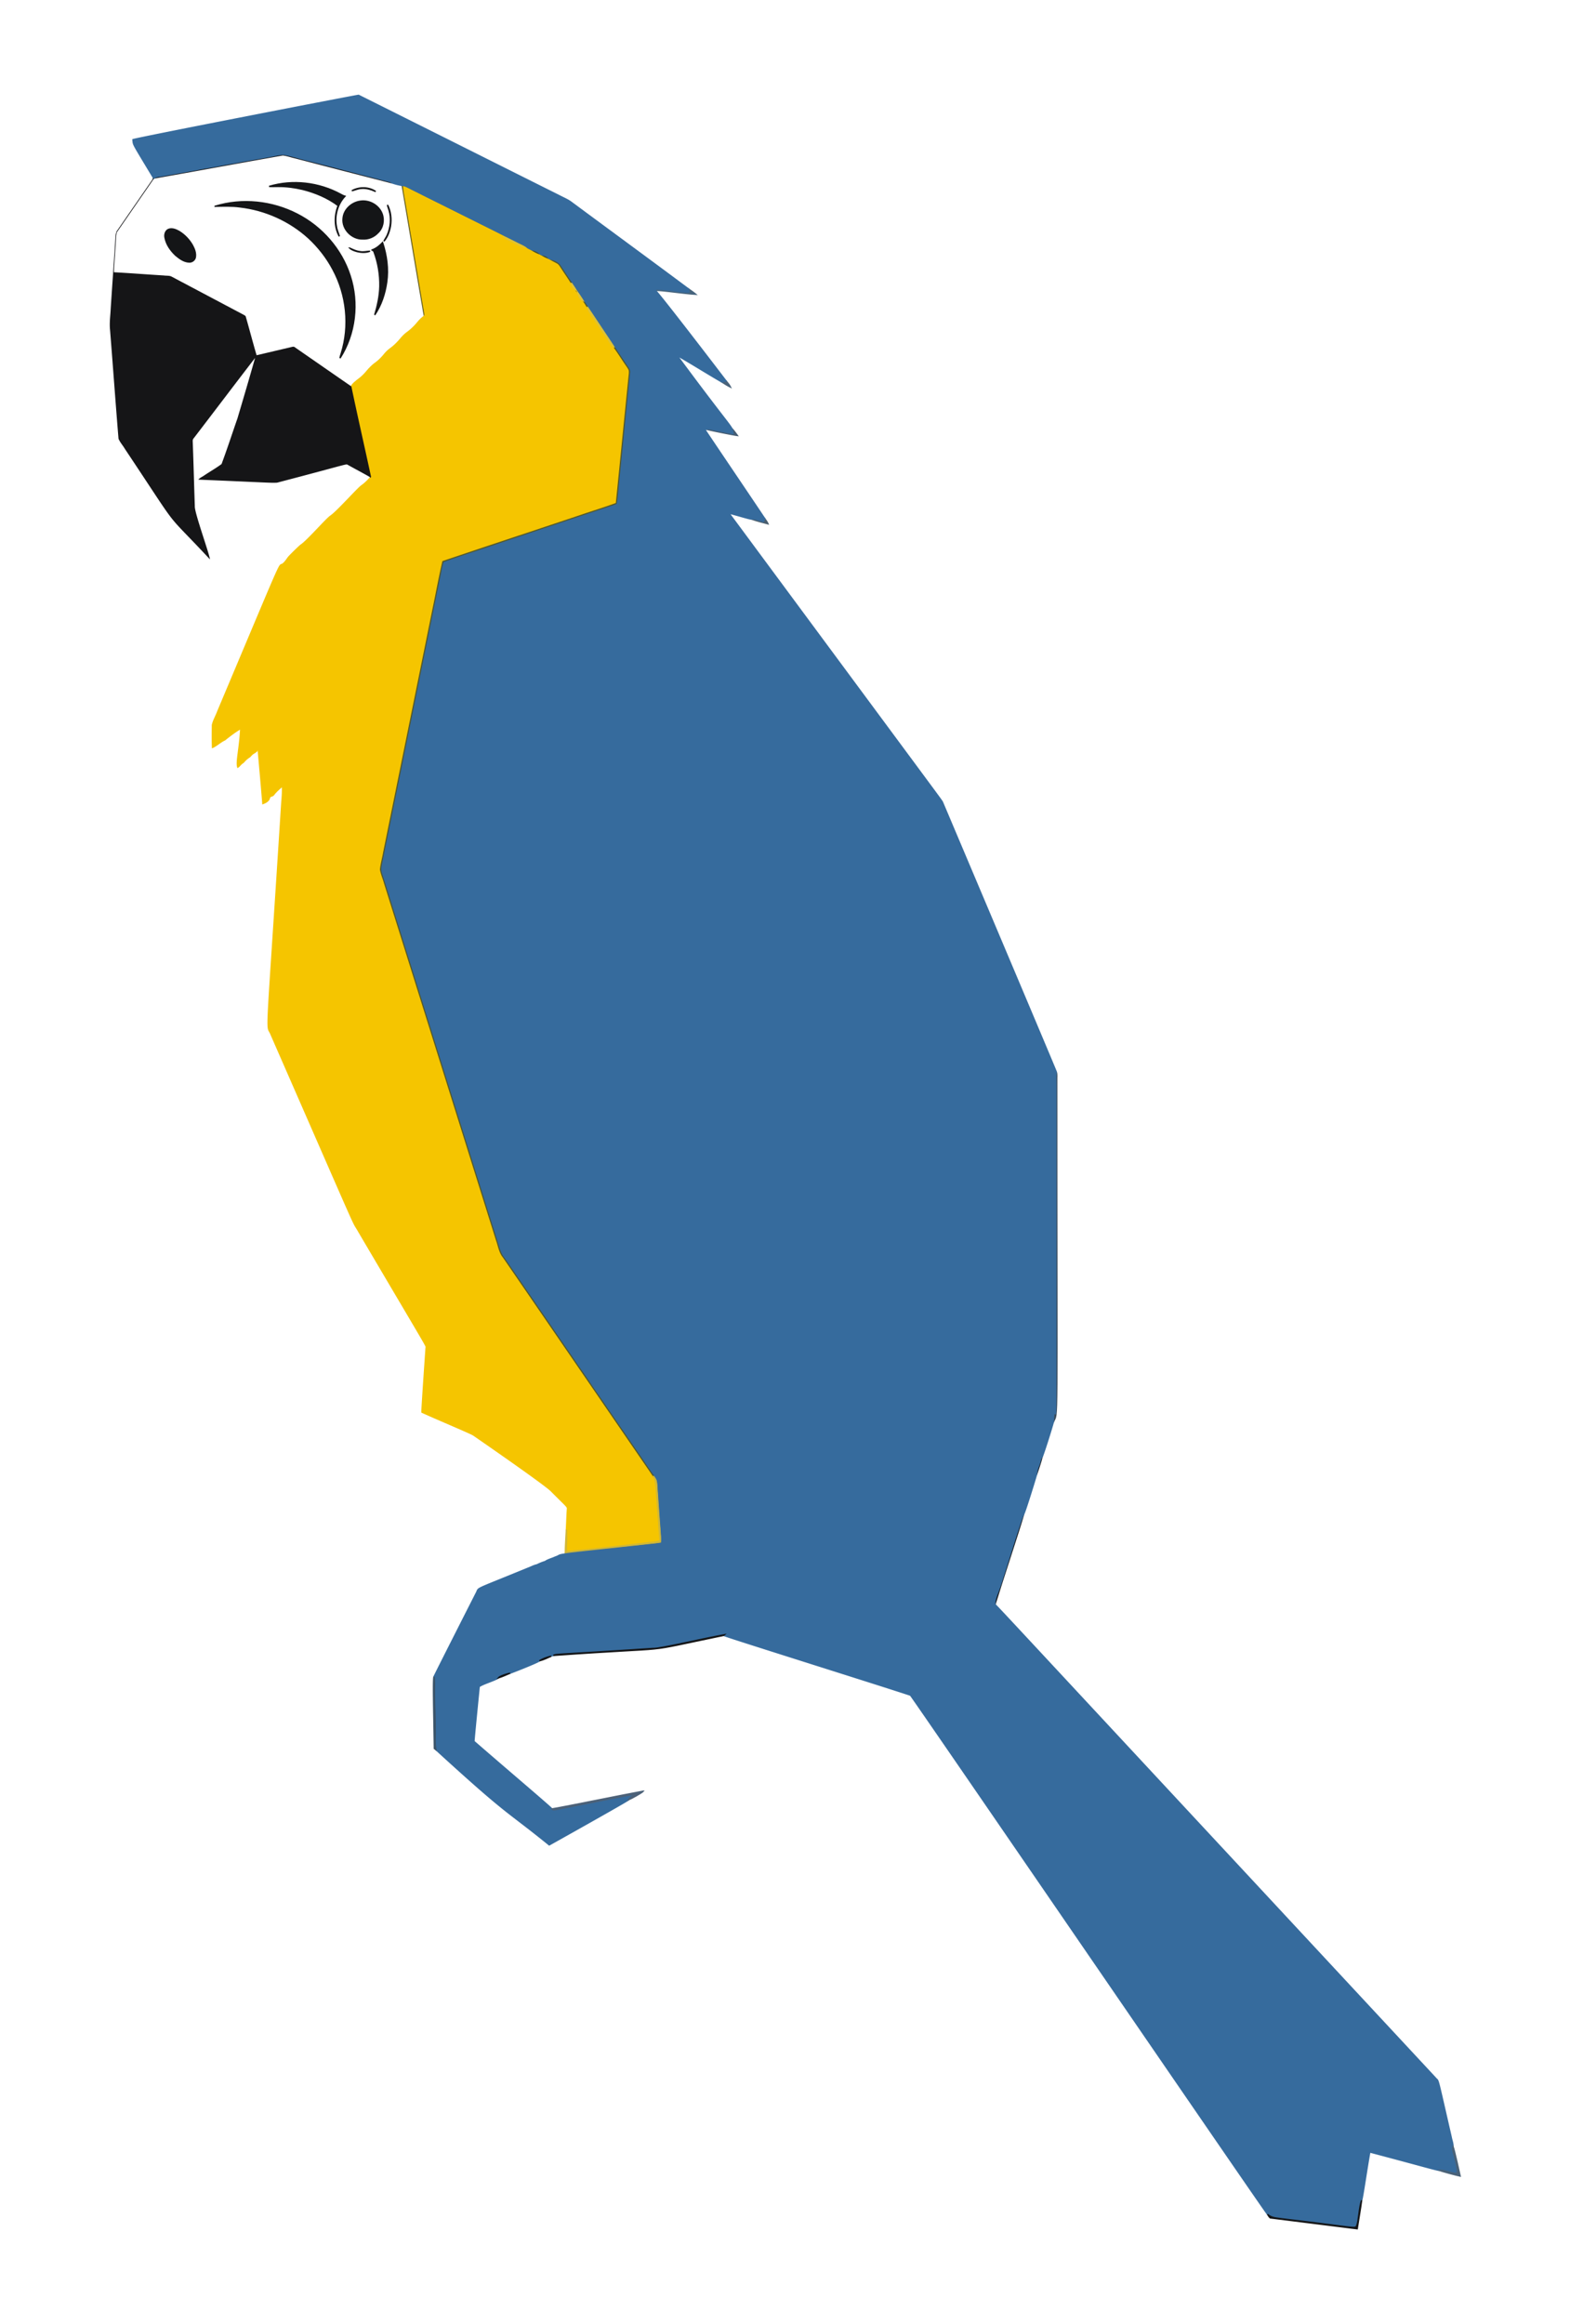 <svg xmlns="http://www.w3.org/2000/svg" viewBox="0 0 1177.968 1743.003"><path fill="#141517" stroke="#141517" d="M205.745 116.724c2.72-.457 5.478-1.323 8.256-.792 4.734.914 9.335 2.364 14.005 3.56 21.847 5.456 43.587 11.327 65.397 16.916.058.138.17.414.228.553-24.068-6.126-48.087-12.464-72.134-18.664-3.129-.675-6.179-1.897-9.361-2.184-32.138 5.674-64.228 11.657-96.371 17.31 1.249-1.073 2.922-1.094 4.468-1.28 11.115-2.093 22.304-3.809 33.376-6.105 7.396-.978 14.653-2.789 22.043-3.831 9.999-2.003 20.088-3.512 30.093-5.483z"/><path fill="#141517" stroke="#141517" d="M201.903 139.808c17.66-5.308 37.291-2.97 53.464 5.775 1.11.616 2.231 1.243 3.475 1.589-5.541 5.929-7.943 14.552-6.482 22.506.329 2.641 1.535 5.037 2.226 7.576-3.9-6.976-3.783-15.7-.871-23.032-7.879-5.935-17.177-9.808-26.703-12.204-6.094-1.408-12.342-2.29-18.606-2.184-2.167-.004-4.34.118-6.503-.026z"/><path fill="#645E20" stroke="#645E20" d="M301.76 139.075c2.694.016 4.92 1.69 7.257 2.805 26.687 13.33 53.406 26.591 80.071 39.964 2.38 1.179 4.936 2.13 6.886 4.006l-1.424-.276c-5.605-3.092-11.343-5.977-17.198-8.57-6.333-3.443-12.884-6.482-19.318-9.744a27832.573 27832.573 0 01-35.448-17.65c-6.588-3.188-13.017-6.71-19.706-9.68.313 4.373 1.323 8.655 1.992 12.979 4.288 25.146 8.511 50.303 12.788 75.454.372 2.694 1.148 5.355 1.211 8.086-.112.17-.324.505-.43.675-5.683-32.657-11.081-65.374-16.681-98.049z"/><path fill="#F5C500" stroke="#F5C500" d="M302.881 139.931c6.689 2.97 13.118 6.492 19.706 9.68a29225.656 29225.656 0 0035.448 17.65c6.434 3.262 12.985 6.301 19.318 9.744 2.019 2.359 5.148 3.081 7.741 4.601 3.097 1.434 5.977 3.592 9.457 3.969l1.424.276c.967.51 1.945.994 2.943 1.45 2.072 1.344 4.266 2.502 6.62 3.267.228.122.68.367.909.489a21.954 21.954 0 005.456 2.704l.935.483c1.652 1.094 3.453 1.934 5.201 2.864 1.605.834 2.444 2.518 3.432 3.948 2.449 3.868 5.164 7.566 7.497 11.508.436 2.019 1.461 3.841 3.273 4.925l.951 1.45c.919 2.46 1.78 5.35 4.367 6.551 1.206 1.408 2.194 2.981 3.071 4.612.521 1.53 1.153 3.044 2.109 4.362 4.537 6.492 8.671 13.25 13.261 19.7 1.514 2.215 2.672 4.76 4.92 6.37 3.193 4.256 5.919 8.835 8.968 13.197.829 1.286 1.86 2.492 2.354 3.969.25 1.716-.058 3.448-.223 5.164-3.22 31.569-6.296 63.155-9.51 94.724-8.878 3.31-17.979 6.035-26.942 9.128-34.391 11.513-68.845 22.867-103.204 34.481-2.662 11.386-4.718 22.915-7.119 34.364-12.427 61.226-24.822 122.458-37.265 183.684-.712 4.282-1.966 8.49-2.412 12.815.606 3.623 2.173 7.018 3.119 10.567 27.962 89.103 55.913 178.206 83.886 267.304 1.589 4.357 2.173 9.218 5.196 12.91 36.064 52.487 72.043 105.026 108.092 157.523a299.083 299.083 0 014.681 6.933c2.343 4.872 1.711 10.365 2.38 15.578.324 7.688 1.243 15.333 1.562 23.016.165 3.262.733 6.503.696 9.781-3.384 1.222-7.034 1.02-10.541 1.599-.533.063-55.239 6.423-59.415 6.423-.917-3.458.316-4.224-.255-16.55.313-5.111.43-10.222.786-15.323.305-1.942-.524-1.982-11.97-13.537-4.344-4.739-58.139-41.815-58.671-42.174-3.151-1.822-25.158-10.971-38.508-17.033-.095-2.163 2.988-46.521 3.124-48.396.155-1.671 3.589 4.823-50.26-86.569-6.896-12.327 6.264 16.877-66.146-148.502-3.626-8.86-3.758 13.639 8.198-174.535.367-3.868.568-7.757.436-11.646-2.343 2.019-4.734 4.043-6.615 6.519-.967 1.484-2.899.534-3.326 2.906-.833 2.427-3.804 3.388-4.771 3.788-.347-5.133-3.388-39.651-3.549-40.857-.494.377-.988.77-1.482 1.153l.335.266c-1.605 1.678-2.681 1.339-4.84 3.99-.122.112-.361.324-.478.43-2.857 1.766-3.795 3.237-4.803 4.197-2.364 1.546-2.251 2.318-3.995 3.512-1.308-3.82 1.416-13.671 2.221-28.998-5.137 2.847-11.502 8.134-12.034 8.533-3.283 1.498-5.86 4.155-9.138 5.648-.239-5.6-.149-11.216-.074-16.81.808-3.607 2.826-6.816 4.07-10.286 61.912-146.755 40.05-96.62 52.789-115.259 1.07-1.361 8.294-8.47 9.59-9.388 4.745-3.097 18.727-19.294 22.314-21.788 4.8-3.2 20.214-20.659 23.382-22.846 2.614-1.769 4.744-4.144 6.864-6.455-4.84-22.644-10.068-45.208-14.775-67.873.999-1.945 3.039-3.395 4.723-4.835 2.805-1.955 5.26-4.415 7.412-7.061 1.626-1.865 3.379-3.655 5.339-5.164 2.805-1.95 5.265-4.404 7.412-7.056a23.147 23.147 0 014.277-4.096c2.986-2.13 5.595-4.798 7.948-7.603 1.429-1.695 3.018-3.283 4.798-4.612 2.981-2.141 5.626-4.771 7.953-7.603 1.44-1.753 3.087-3.347 4.941-4.659.106-.17.319-.505.43-.675-.064-2.731-.839-5.393-1.211-8.086-4.277-25.151-8.501-50.308-12.788-75.454-.672-4.322-1.682-8.604-1.995-12.976z"/><path fill="#151517" stroke="#151517" d="M264.001 143.071c5.409-3.06 12.746-3.007 17.889.574-3.39-1.52-7.029-2.715-10.801-2.354-2.466.133-4.719 1.206-7.088 1.78z"/><path fill="#141517" stroke="#141517" d="M270.259 150.918c6.801-1.1 14.047 2.965 16.449 9.457 1.79 4.835.659 10.748-3.214 14.265-2.88 3.081-7.114 4.851-11.338 4.569-8.038.308-15.641-7.247-14.749-15.386.473-6.684 6.408-12.002 12.852-12.905zM161.467 154.69c20.163-6.248 42.732-3.788 61.444 5.85 18.59 9.468 33.381 26.347 39.789 46.249 6.689 20.364 4.033 43.725-7.576 61.805.159-1.195.542-2.338.909-3.475 6.514-20.715 4.054-43.922-6.221-62.995-4.675-8.867-10.95-16.869-18.292-23.669-14.191-12.889-32.478-21.114-51.519-23.287-6.15-.85-12.361-.563-18.534-.478z"/><path fill="#151517" stroke="#151517" d="M290.751 153.675c2.497 4.914 3.103 10.695 2.184 16.098-.754 4.011-2.168 8.054-4.888 11.168.712-1.599 1.817-2.986 2.513-4.59 2.577-5.892 3.198-12.693 1.307-18.872-.398-1.264-.935-2.486-1.116-3.804z"/><path fill="#141517" stroke="#141517" d="M126.284 172.09c2.72-1.148 5.701.138 8.102 1.488 4.118 2.492 7.539 6.099 9.951 10.259 1.504 2.768 2.805 5.94 2.221 9.149-.404 2.099-2.428 3.629-4.553 3.538-3.932-.096-7.257-2.577-10.153-4.994-3.825-3.57-7.077-8.108-8.038-13.33-.484-2.269.255-5.042 2.47-6.11z"/><path fill="#E2C22E" stroke="#E2C22E" d="M377.352 177.004c5.855 2.593 11.593 5.478 17.198 8.57-3.48-.377-6.36-2.534-9.457-3.969-2.593-1.519-5.722-2.242-7.741-4.601z"/><path fill="#151517" stroke="#151517" d="M279.148 187.455c3.097-1.105 5.642-3.214 7.906-5.541 3.124 9.547 4.532 19.748 3.087 29.747-1.227 8.671-4.059 17.246-8.984 24.535 2.072-6.933 3.671-14.069 3.836-21.342.175-8.819-1.28-17.703-4.373-25.97-.16-.765-.866-1.084-1.472-1.429zM262.439 186.1c2.481 1.142 4.989 2.359 7.752 2.63 2.481.489 4.957-.202 7.433-.361-3.034 1.249-6.524 1.047-9.664.319-1.94-.59-4.028-1.154-5.521-2.588z"/><path fill="#46522E" stroke="#46522E" d="M398.917 187.301c2.518.287 4.936 1.328 6.62 3.267-2.353-.765-4.548-1.923-6.62-3.267z"/><path fill="#46512D" stroke="#46512D" d="M406.446 191.057c2.13.133 4.133.978 5.456 2.704a21.954 21.954 0 01-5.456-2.704z"/><path fill="#535828" stroke="#535828" d="M496.102 1146.529c-.76-9.595-1.365-19.201-2.072-28.802-.244-2.694-.096-5.478-.972-8.06-.993-2.242-2.656-4.075-3.995-6.094-12.879-18.983-26.012-37.786-38.875-56.774-5.292-7.332-10.111-14.988-15.386-22.33-18.473-27.027-37.036-53.99-55.557-80.985-3.443-4.027-4.319-9.377-5.982-14.239-26.4-84.082-52.789-168.165-79.163-252.253-2.322-7.422-4.606-14.849-7.034-22.235-1.153-3.289.101-6.684.691-9.946 14.334-70.508 28.605-141.026 42.913-211.54.829-3.777 1.349-7.629 2.492-11.332 11.407-4.187 23.037-7.741 34.529-11.678a82475.938 82475.938 0 0188.8-29.636c2.242-.712 4.5-1.413 6.641-2.412 1.132-5.69 1.286-11.508 1.976-17.251 2.656-27.112 5.462-54.208 8.102-81.32.468-2.694-1.594-4.75-2.911-6.832-16.614-24.849-33.147-49.745-49.734-74.61-1.86-2.343-4.861-3.464-7.725-3.958 1.652 1.094 3.453 1.934 5.201 2.864 1.605.834 2.444 2.518 3.432 3.947 2.449 3.868 5.164 7.566 7.497 11.508a28.04 28.04 0 013.273 4.925l.951 1.45a38.364 38.364 0 014.367 6.551c1.206 1.408 2.194 2.98 3.071 4.612 3.889 5.09 7.183 10.605 10.817 15.88 3.129 4.867 6.599 9.521 9.473 14.552 3.193 4.256 5.919 8.835 8.968 13.197.829 1.286 1.86 2.492 2.354 3.969.25 1.716-.058 3.448-.223 5.164-3.22 31.569-6.296 63.155-9.51 94.724-8.878 3.31-17.979 6.035-26.942 9.128-34.391 11.513-68.845 22.867-103.204 34.481-2.662 11.386-4.718 22.915-7.119 34.364-12.427 61.226-24.822 122.458-37.265 183.684-.712 4.282-1.966 8.49-2.412 12.815.606 3.623 2.173 7.018 3.119 10.567 27.962 89.103 55.913 178.206 83.886 267.304 1.589 4.357 2.173 9.218 5.196 12.91 36.064 52.487 72.043 105.026 108.092 157.523a299.083 299.083 0 014.681 6.933c.765 1.052 1.849 2.014 2.04 3.384.547 3.416.505 6.896.845 10.344.616 8.379 1.18 16.757 1.801 25.135.138 3.517.749 7.013.569 10.546-23.328 2.626-46.652 5.266-69.985 7.873a6.08 6.08 0 01-.306.746c3.898-.214 48.839-5.43 65.621-7.232a46.149 46.149 0 005.249-.797c.537-3.586-.143-7.183-.275-10.764z"/><path fill="#DFC23A" stroke="#DFC23A" d="M428.967 212.564a28.077 28.077 0 013.273 4.925c-1.812-1.084-2.837-2.906-3.273-4.925z"/><path fill="#46647D" stroke="#46647D" d="M491.001 216.973c5.845-.76 18.512 2.301 25.863 2.045a78.29 78.29 0 01-.128-2.184c1.812 1.217 3.597 2.481 5.292 3.868-9.192-.538-26.55-3.203-29.976-2.885l-1.051-.844z"/><path fill="#DFC139" stroke="#DFC139" d="M433.191 218.939a38.364 38.364 0 014.367 6.551c-2.587-1.201-3.448-4.091-4.367-6.551z"/><path fill="#DDC135" stroke="#DDC135" d="M440.629 230.102c3.889 5.09 7.183 10.605 10.817 15.88 3.129 4.867 6.599 9.521 9.473 14.552-2.247-1.61-3.406-4.155-4.92-6.37-4.59-6.45-8.724-13.208-13.261-19.7-.956-1.318-1.588-2.832-2.109-4.362z"/><path fill="#4A637A" stroke="#4A637A" d="M541.426 286.382c1.116-.122 2.21-.409 3.289-.733 1.254 1.466 2.561 2.938 3.4 4.702-2.332-1.148-4.516-2.562-6.689-3.969z"/><path fill="#455C72" stroke="#455C72" d="M530.067 321.93a7.575 7.575 0 013.65-.016c5.398 1.27 10.876 2.125 16.284 3.326-.239-1.259-.462-2.518-.786-3.751 1.472 1.589 2.757 3.342 4.033 5.1-3.16-.393-21.15-4.003-23.181-4.659z"/><path fill="#4A5E6E" stroke="#4A5E6E" d="M563.687 389.24c3.167-.468 6.025 1.217 9.032 1.86.372-.685.754-1.365 1.142-2.04.887 1.19 1.764 2.417 2.37 3.793-4.202-1.116-8.463-2.115-12.544-3.613z"/><path fill="#394A5A" stroke="#394A5A" d="M792.17 814.684c.074-3.613-.308-7.252.329-10.828.611 1.95.266 4.027.345 6.046 0 274.432 1.084 247.392-2.582 256.753 2.332-44.188 1.908 100.842 1.908-251.971z"/><path fill="#141517" stroke="#141517" d="M780.391 1095.961c.324-1.126.51-2.364 1.419-3.182-1.158 4.426-2.715 8.756-4.139 13.107.17-3.486 1.838-6.61 2.72-9.925z"/><path fill="#D1B736" stroke="#D1B736" d="M490.539 1107.299c.765 1.052 1.849 2.014 2.04 3.384.547 3.416.505 6.896.845 10.344.616 8.379 1.18 16.757 1.801 25.135.138 3.517.749 7.013.569 10.546-23.882 2.688-47.758 5.393-71.645 8.06.048-5.881.521-11.752.818-17.623.58 12.533-.68 13.024.255 16.55 4.182 0 58.882-6.36 59.415-6.423 3.507-.579 7.156-.377 10.541-1.599.037-3.278-.531-6.519-.696-9.781-.319-7.682-1.238-15.328-1.562-23.016-.67-5.212-.038-10.705-2.381-15.577z"/><path fill="#141517" stroke="#141517" d="M767.948 1135.818c-3.364 11.706-16.193 50.149-21.491 67.575-.218-4.027 1.732-7.704 3.002-11.407 2.37-6.018 16.762-53.986 18.489-56.168z"/><path fill="#366B9D" stroke="#366B9D" d="M1090.178 1609.684c.021-2.412-.999-4.734-1.408-7.093-11.413-49.501-8.968-40.637-11.933-44.39-346.153-372.084-328.428-353.286-330.379-354.808-.218-4.027 1.732-7.704 3.002-11.407 2.37-6.019 16.762-53.987 18.489-56.168 1.078-1.424 8.975-27.205 9.723-29.933.17-3.485 1.838-6.609 2.72-9.925.324-1.126.51-2.364 1.419-3.182.837-1.182 7.466-22.234 8.453-26.124 2.13-40.38 1.907 93.758 1.907-251.971.074-3.613-.308-7.252.329-10.828-3.896-9.688-82.517-195.469-85.496-202.492-2.74-4.063 7.082 9.408-160.084-216.518 6.608 1.61 15.169 4.388 16.768 4.394 3.167-.467 6.025 1.217 9.032 1.86.372-.685.754-1.365 1.142-2.04-14.956-22.33-30.066-44.56-45.027-66.885 1.809-.375 3.04-.715 4.883-.26 5.398 1.27 10.876 2.125 16.284 3.326-1.359-7.159 3.048 2.284-42.068-58.74 11.295 6.386 22.245 13.405 33.493 19.881 1.116-.122 2.21-.409 3.289-.733-.414-.542-50.413-66.035-53.714-68.675 5.845-.76 18.512 2.301 25.863 2.046a78.29 78.29 0 01-.128-2.184c-29.157-21.719-58.506-43.178-87.722-64.818-2.672-2.099-5.834-3.39-8.83-4.941-50.382-25.177-100.744-50.414-151.142-75.576-1.657.098-165.901 31.924-169.297 33.275.592 4.439-1.372.716 15.599 28.924l.42-.276c1.249-1.073 2.922-1.094 4.468-1.28 11.115-2.093 22.304-3.809 33.376-6.105 7.396-.978 14.653-2.789 22.043-3.831 9.999-2.003 20.088-3.512 30.092-5.483 2.72-.457 5.478-1.323 8.256-.792 4.734.914 9.335 2.364 14.005 3.56 21.847 5.456 43.587 11.327 65.397 16.916.058.138.17.414.228.553a42.934 42.934 0 008.129 2.115c2.694.016 4.92 1.689 7.257 2.805 26.687 13.33 53.406 26.591 80.071 39.964 2.38 1.179 4.936 2.13 6.886 4.006.967.51 1.945.994 2.943 1.451 2.518.287 4.936 1.328 6.62 3.267.228.122.68.367.909.489 2.13.133 4.133.978 5.456 2.704l.935.483c2.864.494 5.865 1.615 7.725 3.958 16.587 24.865 33.121 49.761 49.734 74.61 1.318 2.083 3.379 4.139 2.911 6.832-2.641 27.112-5.446 54.208-8.102 81.32-.691 5.743-.845 11.561-1.976 17.251-2.141.999-4.399 1.7-6.641 2.412a82475.938 82475.938 0 00-88.8 29.636c-11.492 3.937-23.122 7.491-34.529 11.678-1.142 3.703-1.663 7.555-2.492 11.332-14.308 70.513-28.578 141.032-42.913 211.54-.59 3.262-1.844 6.657-.691 9.946 2.428 7.385 4.713 14.813 7.034 22.235 26.373 84.088 52.763 168.17 79.163 252.253 1.663 4.861 2.54 10.211 5.982 14.239 18.521 26.995 37.084 53.958 55.557 80.985 5.276 7.342 10.095 14.998 15.386 22.33 12.863 18.988 25.996 37.791 38.875 56.774 1.339 2.019 3.002 3.852 3.995 6.094.877 2.582.728 5.366.972 8.06.707 9.6 1.312 19.206 2.072 28.802.133 3.581.813 7.178.271 10.769a46.183 46.183 0 01-5.249.797c-85.183 9.146-66.336 6.877-74.641 9.685-2.449 1.179-5.233 1.759-7.459 3.321-2.146.632-4.213 1.52-6.221 2.502-2.216.43-4.192 1.61-6.301 2.375-43.09 17.68-36.515 14.086-39.14 18.76-.278.549-29.122 57.328-31.75 62.836.765 3.916.25 7.927.383 11.896-.011 9.207.638 18.409.505 27.622.234 5.026-.468 10.132.568 15.099 55.843 51.053 51.18 43.97 85.033 71.432 1.404-.775 58.484-32.711 59.404-33.764 1.063-1.96 3.358-2.625 4.766-4.261-2.256.131-45.818 8.871-59.17 11.518-1.004.106-2.263.452-2.965-.494-3.281-3.348-35.699-30.774-58.511-50.648-.039-1.658 3.867-40.547 3.921-41.08 2.752-2.067 11.814-4.61 14.313-6.503 1.366-1.63 6.95-3.207 8.873-3.544 1.776-.613 20.929-8.086 22.043-9.303 3.628-2.458 7.158-2.872 10.419-4.043 2.625-1.227 5.573-.909 8.384-1.01 107.421-7.225 45.444-.732 119.95-14.515l-.574.51c3.449 1.564 128.811 40.859 140.166 44.846 2.5 2.727 264.869 385.797 267.905 389.316 2.959 2.906 7.289 2.779 11.109 3.411 55.488 6.531 54.672 7.729 55.765 5.196 1.528-3.432 1.832-14.52 3.745-19.089.78-2.139 3.537-21.629 6.11-36.239 38.444 10.175 50.631 13.772 52.332 13.803 4.574-.468 8.692 2.46 13.282 2.316.776-6.454-4.339-16.93-3.186-20.365z"/><path fill="#141517" stroke="#141517" d="M543.525 1225.979l-.574.51c-68.034 14.058-28.671 7.987-127.76 15.014 2.696-1.261-1.783-.181 74.753-5.217 5.341.235 34.024-6.689 53.581-10.307zM404.772 1245.546c2.587-1.753 5.727-2.747 8.777-3.448-2.858 1.281-5.727 2.715-8.777 3.448zM382.729 1254.849c-2.927 1.238-5.828 2.603-8.873 3.544 1.366-1.63 6.95-3.207 8.873-3.544z"/><path fill="#3A5369" stroke="#3A5369" d="M325.61 1257.575c.765 3.916.25 7.927.383 11.896-.011 9.207.638 18.409.505 27.622.234 5.026-.468 10.132.568 15.099a91.506 91.506 0 00-1.179-.866c-.342-24.938-1.112-51.661-.277-53.751z"/><path fill="#4C6178" stroke="#4C6178" d="M482.702 1343.31c-1.04 1.317-9.679 5.958-11.2 6.551 1.063-1.96 3.358-2.625 4.766-4.261-2.256.131-45.818 8.871-59.17 11.518-1.004.106-2.263.452-2.965-.494 12.237-2.075 54.204-10.729 68.569-13.314z"/><path fill="#4A6278" stroke="#4A6278" d="M1091.022 1616.219c-.542-2.136-1.589-4.319-.845-6.535.835 1.795 5.102 20.95 5.387 22.325-1.753-.348-13.537-3.404-15.482-4.277 4.574-.468 8.692 2.46 13.282 2.316.216-1.789.453-3.07-2.342-13.829z"/><path fill="#141517" stroke="#141517" d="M1021.641 1650.169c-.93 7.13-2.274 14.207-3.321 21.331-21.756-2.757-43.529-5.398-65.285-8.166-.861-.755-1.429-1.748-2.014-2.683 2.959 2.906 7.289 2.779 11.109 3.411 55.488 6.531 54.672 7.729 55.765 5.196 1.528-3.432 1.832-14.52 3.746-19.089z"/><path fill="#151517" d="M263.64 289.814c-14.143-9.765-28.265-19.557-42.387-29.349-.579-.547-1.381-.494-2.088-.319a9036.922 9036.922 0 01-26.655 6.269c-2.784-9.531-5.292-19.143-8.028-28.685-.138-1.01-1.195-1.334-1.939-1.796-18.059-9.563-36.112-19.127-54.171-28.685-1.732-.643-3.666-.377-5.472-.659-12.48-.749-24.95-1.748-37.435-2.412.414-8.846 1.185-17.676 1.679-26.517.041-1.144.266-2.26.463-3.379l.012.008 27.944-40.443-.437-.302-27.944 40.445.218.151c-.756 1.181-.586 2.702-.762 4.059-1.158 17.708-2.407 35.411-3.565 53.119-.234 5.324-1.073 10.652-.515 15.981 2.178 27.234 4.107 54.489 6.365 81.713 1.089 2.725 3.22 4.968 4.691 7.518 44.626 66.897 26.715 43.104 63.909 82.993-.56-4.789-11.748-35.29-11.354-39.985-.563-16.119-.946-32.249-1.562-48.369-.069-.908.074-1.817.733-2.481 15.386-20.056 30.613-40.235 46.047-60.249-4.277 15.131-8.729 30.215-13.208 45.288-3.985 11.417-7.709 22.957-11.938 34.279-4.096 3.066-8.602 5.589-12.852 8.448-1.514 1.105-3.363 1.806-4.601 3.246 54.85 2.298 54.001 2.533 59.048 2.301 58.498-15.292 51.003-14.177 53.544-13.134 5.387 3.034 10.886 5.876 16.247 8.963-.074.091-.154.176-.23.266.163.053.326.103.485.171l.532-.58c-4.839-22.645-10.067-45.209-14.774-67.874z"/></svg>